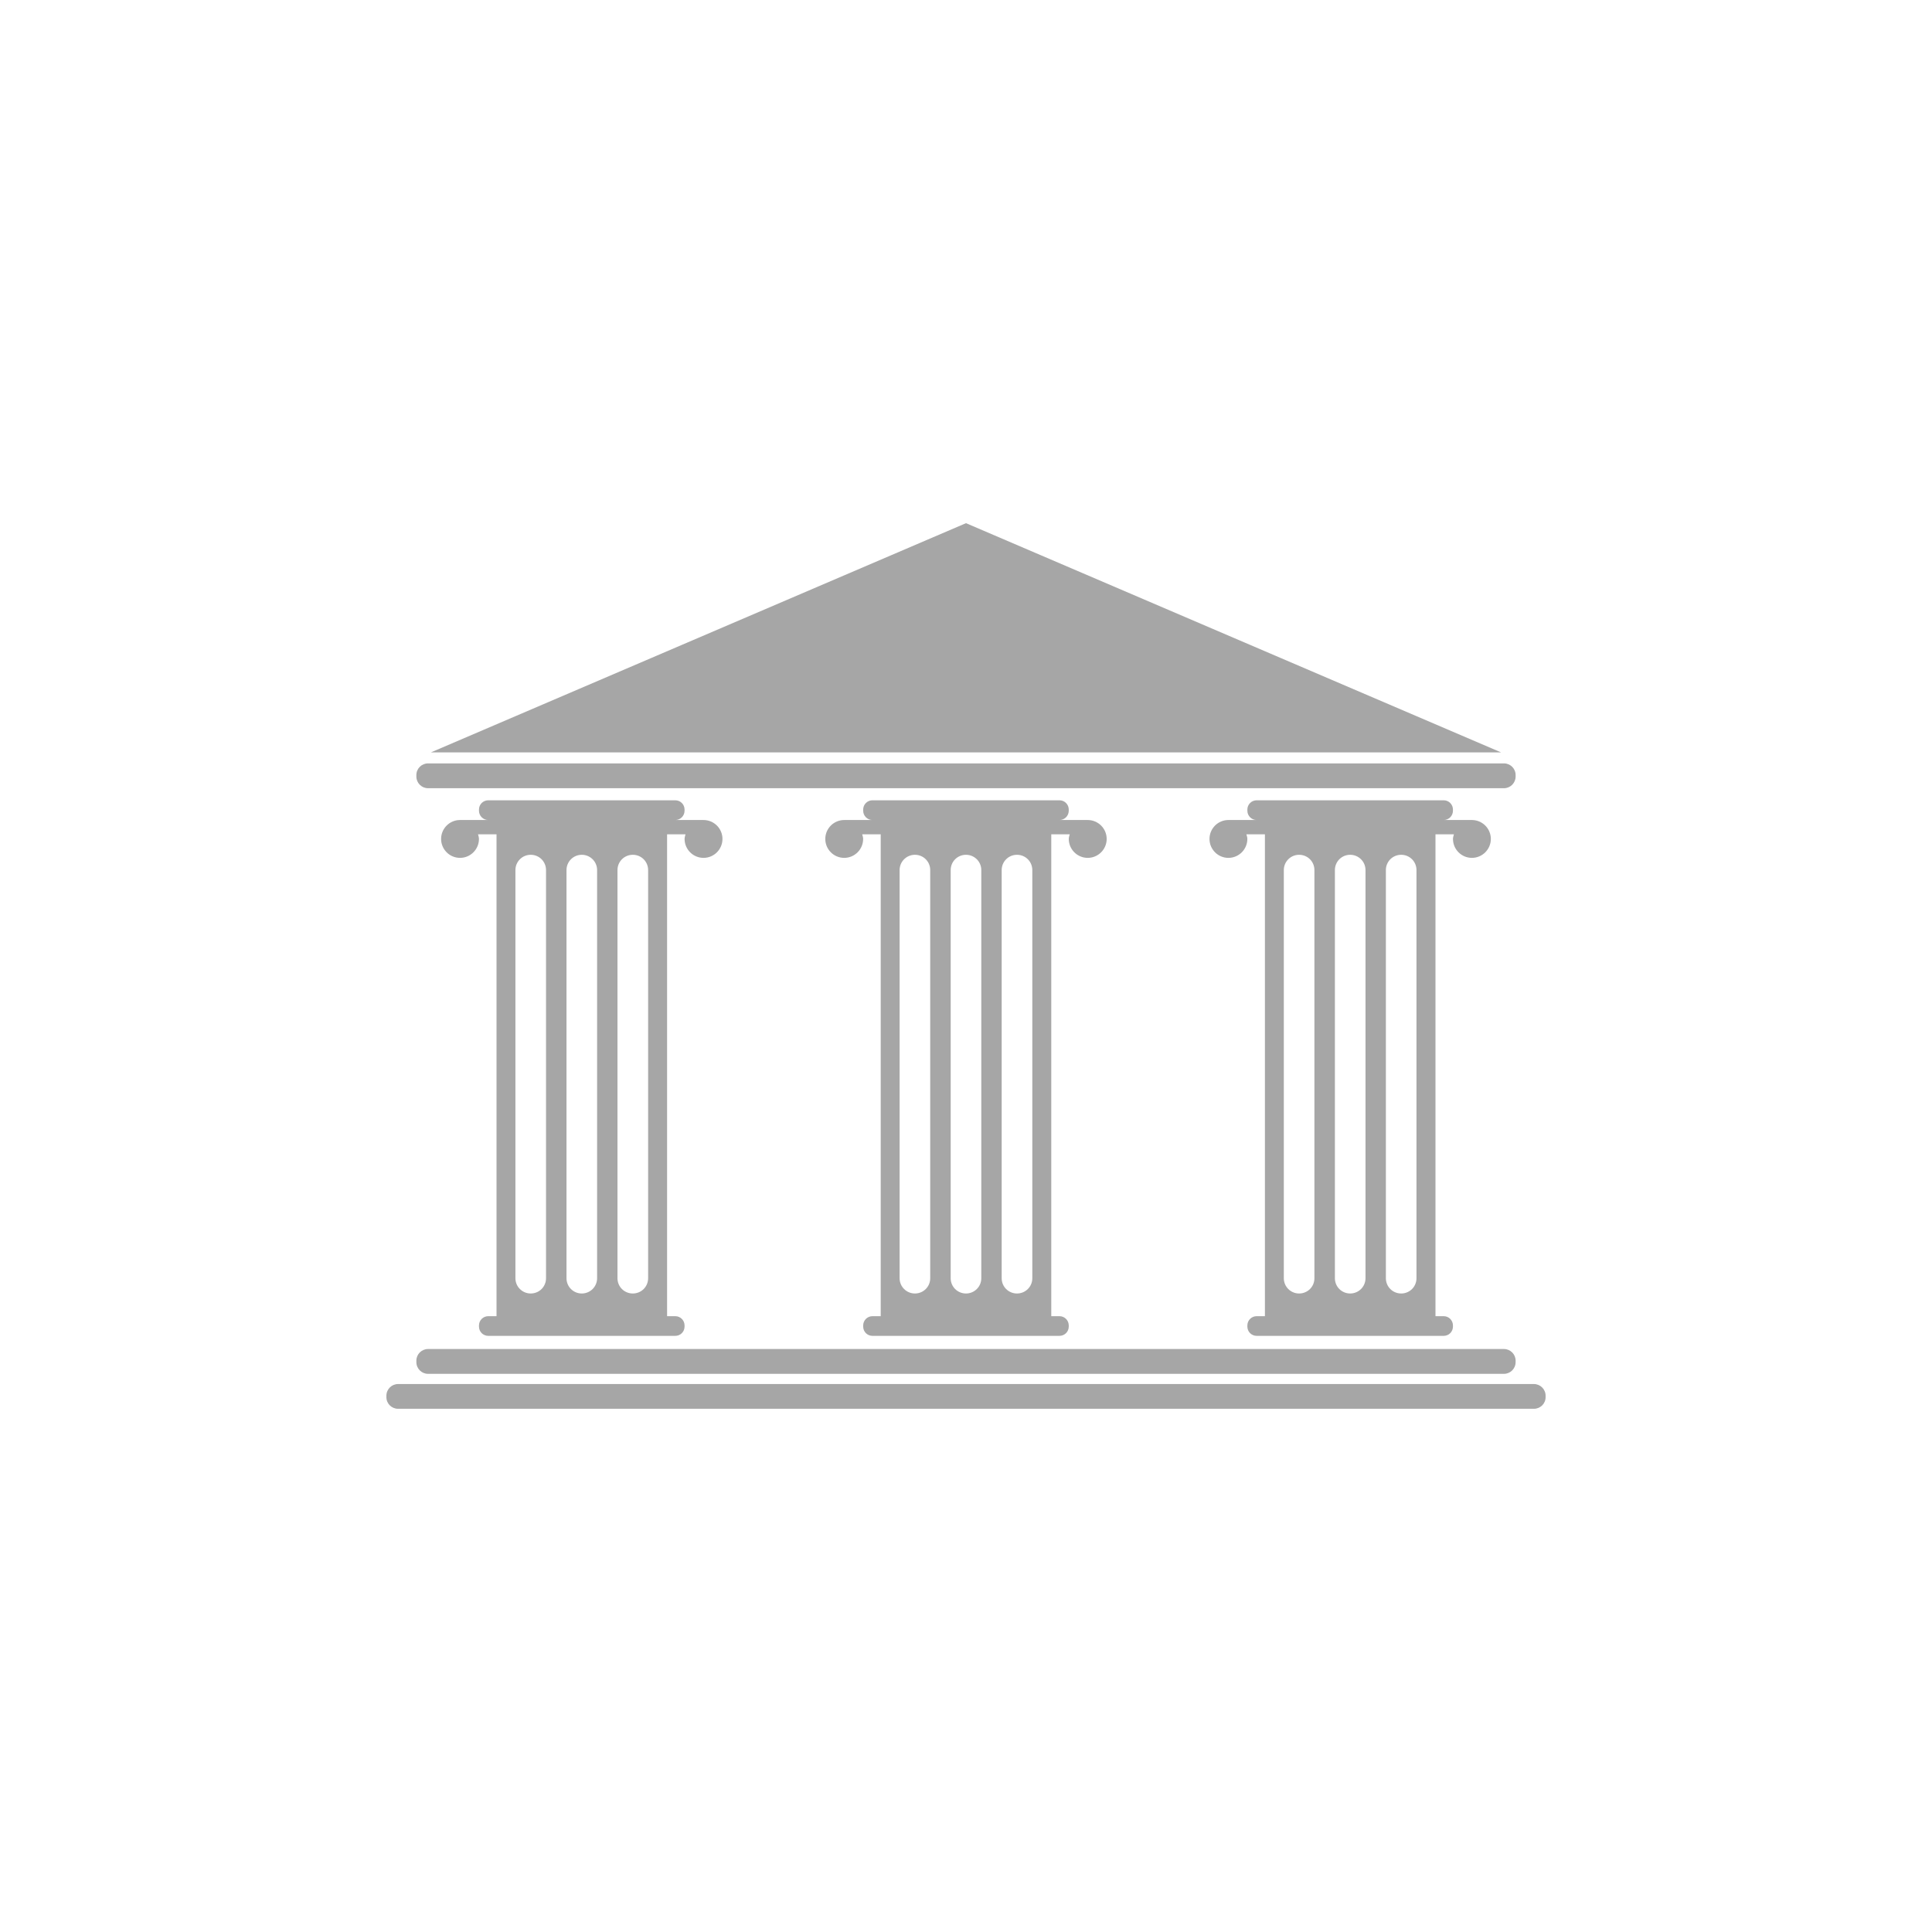 <svg xmlns="http://www.w3.org/2000/svg" xmlns:xlink="http://www.w3.org/1999/xlink" width="500" zoomAndPan="magnify" viewBox="0 0 375 375" height="500" preserveAspectRatio="xMidYMid meet" version="1.0"><defs><clipPath id="9eaeb024d6"><path d="M 75 268 L 300 268 L 300 273.797 L 75 273.797 Z M 75 268 " clip-rule="nonzero"/></clipPath><clipPath id="da133091bc"><path d="M 83 101.297 L 292 101.297 L 292 147 L 83 147 Z M 83 101.297 " clip-rule="nonzero"/></clipPath></defs><path fill="#a6a6a6" d="M 136.551 166.512 C 138.586 166.512 140.23 164.859 140.23 162.836 C 140.23 160.816 138.586 159.164 136.551 159.164 L 131.074 159.164 C 132.07 159.164 132.871 158.359 132.871 157.359 L 132.871 157.137 C 132.871 156.133 132.07 155.336 131.074 155.336 L 94.77 155.336 C 93.777 155.336 92.969 156.133 92.969 157.137 L 92.969 157.359 C 92.969 158.359 93.777 159.164 94.77 159.164 L 89.289 159.164 C 87.262 159.164 85.617 160.816 85.617 162.836 C 85.617 164.859 87.262 166.512 89.289 166.512 C 91.316 166.512 92.965 164.859 92.965 162.836 C 92.965 162.52 92.859 162.238 92.789 161.945 L 96.375 161.945 L 96.375 255.469 L 94.77 255.469 C 93.777 255.469 92.969 256.281 92.969 257.266 L 92.969 257.488 C 92.969 258.492 93.777 259.289 94.77 259.289 L 131.074 259.289 C 132.07 259.289 132.871 258.492 132.871 257.488 L 132.871 257.266 C 132.871 256.281 132.07 255.469 131.074 255.469 L 129.48 255.469 L 129.48 161.945 L 133.059 161.945 C 132.984 162.238 132.879 162.52 132.879 162.836 C 132.879 164.859 134.523 166.512 136.551 166.512 Z M 112.926 165.914 C 114.555 165.914 115.898 167.23 115.898 168.883 L 115.898 248.102 C 115.898 249.754 114.555 251.066 112.926 251.066 C 111.281 251.066 109.957 249.754 109.957 248.102 L 109.957 168.883 C 109.957 167.23 111.281 165.914 112.926 165.914 Z M 105.984 168.883 L 105.984 248.102 C 105.984 249.754 104.66 251.066 103.012 251.066 C 101.383 251.066 100.043 249.754 100.043 248.102 L 100.043 168.883 C 100.043 167.23 101.383 165.914 103.012 165.914 C 104.66 165.914 105.984 167.23 105.984 168.883 Z M 119.852 248.102 L 119.852 168.883 C 119.852 167.23 121.176 165.914 122.828 165.914 C 124.477 165.914 125.801 167.23 125.801 168.883 L 125.801 248.102 C 125.801 249.754 124.477 251.066 122.828 251.066 C 121.176 251.066 119.852 249.754 119.852 248.102 " fill-opacity="1" fill-rule="nonzero"/><path fill="#a6a6a6" d="M 211.125 166.512 C 213.156 166.512 214.805 164.859 214.805 162.836 C 214.805 160.816 213.156 159.164 211.125 159.164 L 205.645 159.164 C 206.637 159.164 207.445 158.359 207.445 157.359 L 207.445 157.137 C 207.445 156.133 206.637 155.336 205.645 155.336 L 169.34 155.336 C 168.352 155.336 167.543 156.133 167.543 157.137 L 167.543 157.359 C 167.543 158.359 168.352 159.164 169.34 159.164 L 163.863 159.164 C 161.828 159.164 160.188 160.816 160.188 162.836 C 160.188 164.859 161.828 166.512 163.863 166.512 C 165.891 166.512 167.535 164.859 167.535 162.836 C 167.535 162.52 167.43 162.238 167.355 161.945 L 170.945 161.945 L 170.945 255.469 L 169.34 255.469 C 168.352 255.469 167.543 256.281 167.543 257.266 L 167.543 257.488 C 167.543 258.492 168.352 259.289 169.34 259.289 L 205.645 259.289 C 206.637 259.289 207.445 258.492 207.445 257.488 L 207.445 257.266 C 207.445 256.281 206.637 255.469 205.645 255.469 L 204.051 255.469 L 204.051 161.945 L 207.633 161.945 C 207.555 162.238 207.449 162.52 207.449 162.836 C 207.449 164.859 209.098 166.512 211.125 166.512 Z M 187.5 165.914 C 189.129 165.914 190.469 167.23 190.469 168.883 L 190.469 248.102 C 190.469 249.754 189.129 251.066 187.5 251.066 C 185.852 251.066 184.527 249.754 184.527 248.102 L 184.527 168.883 C 184.527 167.23 185.852 165.914 187.5 165.914 Z M 180.555 168.883 L 180.555 248.102 C 180.555 249.754 179.23 251.066 177.586 251.066 C 175.957 251.066 174.613 249.754 174.613 248.102 L 174.613 168.883 C 174.613 167.23 175.957 165.914 177.586 165.914 C 179.23 165.914 180.555 167.23 180.555 168.883 Z M 194.426 248.102 L 194.426 168.883 C 194.426 167.23 195.75 165.914 197.395 165.914 C 199.043 165.914 200.371 167.23 200.371 168.883 L 200.371 248.102 C 200.371 249.754 199.043 251.066 197.395 251.066 C 195.75 251.066 194.426 249.754 194.426 248.102 " fill-opacity="1" fill-rule="nonzero"/><path fill="#a6a6a6" d="M 285.695 166.512 C 287.723 166.512 289.371 164.859 289.371 162.836 C 289.371 160.816 287.723 159.164 285.695 159.164 L 280.219 159.164 C 281.215 159.164 282.016 158.359 282.016 157.359 L 282.016 157.137 C 282.016 156.133 281.215 155.336 280.219 155.336 L 243.914 155.336 C 242.922 155.336 242.113 156.133 242.113 157.137 L 242.113 157.359 C 242.113 158.359 242.922 159.164 243.914 159.164 L 238.43 159.164 C 236.402 159.164 234.762 160.816 234.762 162.836 C 234.762 164.859 236.402 166.512 238.43 166.512 C 240.461 166.512 242.109 164.859 242.109 162.836 C 242.109 162.52 242.004 162.238 241.926 161.945 L 245.52 161.945 L 245.52 255.469 L 243.914 255.469 C 242.922 255.469 242.113 256.281 242.113 257.266 L 242.113 257.488 C 242.113 258.492 242.922 259.289 243.914 259.289 L 280.219 259.289 C 281.215 259.289 282.016 258.492 282.016 257.488 L 282.016 257.266 C 282.016 256.281 281.215 255.469 280.219 255.469 L 278.625 255.469 L 278.625 161.945 L 282.203 161.945 C 282.129 162.238 282.023 162.52 282.023 162.836 C 282.023 164.859 283.668 166.512 285.695 166.512 Z M 262.07 165.914 C 263.699 165.914 265.043 167.23 265.043 168.883 L 265.043 248.102 C 265.043 249.754 263.699 251.066 262.07 251.066 C 260.426 251.066 259.102 249.754 259.102 248.102 L 259.102 168.883 C 259.102 167.23 260.426 165.914 262.07 165.914 Z M 255.129 168.883 L 255.129 248.102 C 255.129 249.754 253.805 251.066 252.156 251.066 C 250.527 251.066 249.188 249.754 249.188 248.102 L 249.188 168.883 C 249.188 167.23 250.527 165.914 252.156 165.914 C 253.805 165.914 255.129 167.23 255.129 168.883 Z M 268.996 248.102 L 268.996 168.883 C 268.996 167.23 270.32 165.914 271.969 165.914 C 273.613 165.914 274.938 167.23 274.938 168.883 L 274.938 248.102 C 274.938 249.754 273.613 251.066 271.969 251.066 C 270.32 251.066 268.996 249.754 268.996 248.102 " fill-opacity="1" fill-rule="nonzero"/><path fill="#a6a6a6" d="M 83.078 266.66 L 291.918 266.66 C 293.168 266.66 294.18 265.641 294.18 264.387 L 294.18 264.098 C 294.18 262.863 293.168 261.844 291.918 261.844 L 83.078 261.844 C 81.832 261.844 80.816 262.863 80.816 264.098 L 80.816 264.387 C 80.816 265.641 81.832 266.66 83.078 266.66 " fill-opacity="1" fill-rule="nonzero"/><g clip-path="url(#9eaeb024d6)"><path fill="#a6a6a6" d="M 297.738 268.641 L 77.262 268.641 C 76.012 268.641 75 269.66 75 270.906 L 75 271.195 C 75 272.441 76.012 273.445 77.262 273.445 L 297.738 273.445 C 298.984 273.445 300 272.441 300 271.195 L 300 270.906 C 300 269.66 298.984 268.641 297.738 268.641 " fill-opacity="1" fill-rule="nonzero"/></g><path fill="#a6a6a6" d="M 83.078 152.992 L 291.918 152.992 C 293.168 152.992 294.18 151.969 294.18 150.727 L 294.18 150.445 C 294.18 149.18 293.168 148.176 291.918 148.176 L 83.078 148.176 C 81.832 148.176 80.816 149.18 80.816 150.445 L 80.816 150.727 C 80.816 151.969 81.832 152.992 83.078 152.992 " fill-opacity="1" fill-rule="nonzero"/><g clip-path="url(#da133091bc)"><path fill="#a6a6a6" d="M 187.5 101.547 L 83.629 146.043 L 291.367 146.043 L 187.5 101.547 " fill-opacity="1" fill-rule="nonzero"/></g></svg>